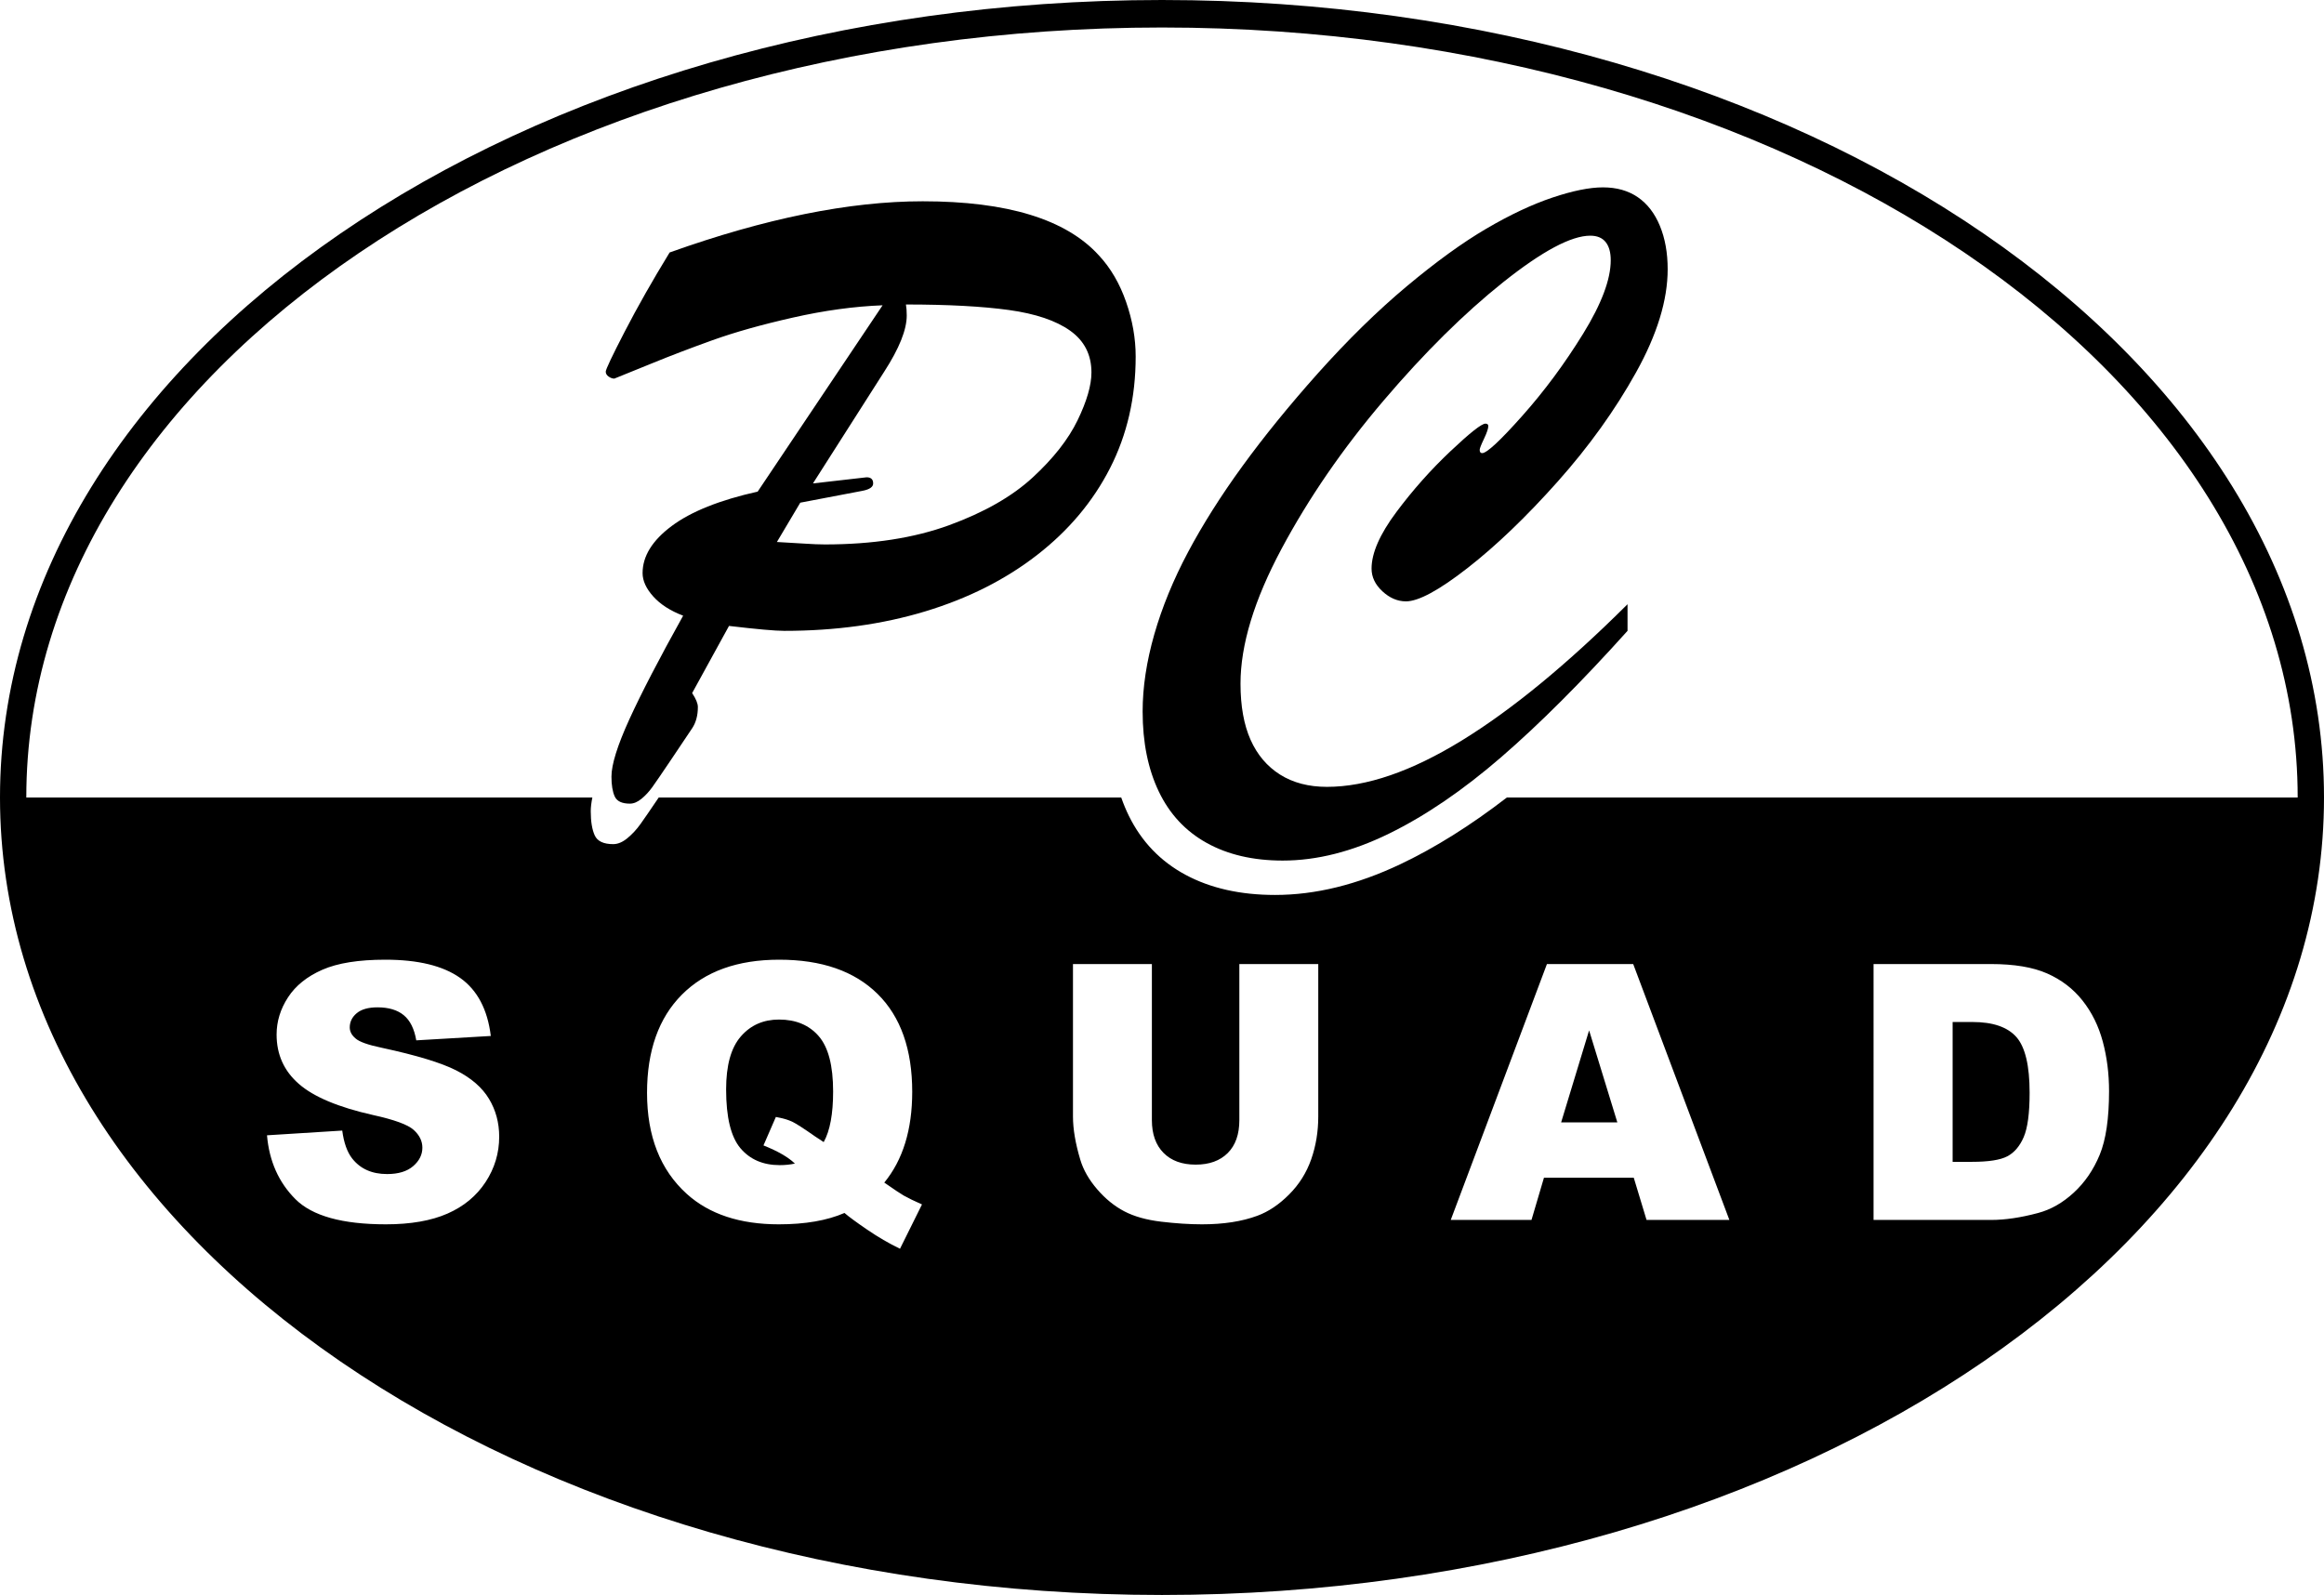 <?xml version="1.0" encoding="utf-8"?>
<!-- Generator: Adobe Illustrator 16.0.0, SVG Export Plug-In . SVG Version: 6.00 Build 0)  -->
<!DOCTYPE svg PUBLIC "-//W3C//DTD SVG 1.1//EN" "http://www.w3.org/Graphics/SVG/1.1/DTD/svg11.dtd">
<svg version="1.1" id="Layer_1" xmlns="http://www.w3.org/2000/svg" xmlns:xlink="http://www.w3.org/1999/xlink" x="0px" y="0px"
	 width="1014px" height="696px" viewBox="0 0 1014 696" enable-background="new 0 0 1014 696" xml:space="preserve">
<g>
	<g>
		<path d="M860.57,445.969h-8.605v61.02h8.457c7.211,0,12.336-0.801,15.383-2.402s5.434-4.395,7.164-8.379
			c1.727-3.984,2.586-10.449,2.586-19.383c0-11.836-1.926-19.934-5.789-24.305C875.906,448.156,869.508,445.969,860.57,445.969z"/>
	</g>
	<g>
		<path d="M339.898,444.902c-6.859,0-12.418,2.465-16.684,7.395c-4.266,4.922-6.398,12.617-6.398,23.074
			c0,12.188,2.082,20.746,6.246,25.676c4.164,4.922,9.879,7.383,17.141,7.383c2.336,0,4.547-0.223,6.625-0.68
			c-2.895-2.797-7.465-5.438-13.711-7.922l5.406-12.422c3.047,0.562,5.422,1.25,7.121,2.062c1.707,0.809,5.016,2.941,9.941,6.398
			c1.168,0.809,2.438,1.648,3.812,2.508c2.742-4.922,4.109-12.289,4.109-22.09c0-11.273-2.09-19.316-6.285-24.141
			C353.039,447.316,347.262,444.902,339.898,444.902z"/>
	</g>
	<g>
		<polygon points="681.152,489.773 705.672,489.773 693.352,449.625 		"/>
	</g>
	<g>
		<path d="M507,0C226.992,0,0,155.801,0,348c0,192.188,226.992,348,507,348s507-155.812,507-348C1014,155.801,787.008,0,507,0z
			 M211.863,515.824c-3.961,6.043-9.496,10.621-16.605,13.746s-16.07,4.688-26.891,4.688c-18.988,0-32.141-3.656-39.453-10.969
			s-11.453-16.605-12.418-27.879l32.832-2.062c0.707,5.332,2.156,9.398,4.34,12.188c3.559,4.523,8.629,6.785,15.234,6.785
			c4.926,0,8.723-1.16,11.387-3.469c2.672-2.309,4-4.992,4-8.039c0-2.895-1.273-5.484-3.809-7.77s-8.434-4.441-17.672-6.469
			c-15.137-3.402-25.922-7.922-32.371-13.559c-6.5-5.637-9.75-12.828-9.75-21.562c0-5.734,1.664-11.156,4.992-16.258
			c3.32-5.105,8.324-9.113,15-12.039c6.68-2.922,15.828-4.375,27.461-4.375c14.266,0,25.148,2.648,32.641,7.957
			s11.945,13.746,13.367,25.324l-32.523,1.91c-0.863-5.027-2.68-8.684-5.453-10.969c-2.766-2.285-6.586-3.434-11.461-3.434
			c-4.012,0-7.031,0.855-9.062,2.555s-3.047,3.773-3.047,6.211c0,1.773,0.836,3.375,2.516,4.793
			c1.621,1.477,5.484,2.848,11.578,4.113c15.078,3.25,25.883,6.539,32.414,9.867c6.52,3.328,11.273,7.453,14.234,12.375
			c2.977,4.93,4.461,10.441,4.461,16.535C217.805,503.18,215.824,509.777,211.863,515.824z M392.684,544.922
			c-4.824-2.336-9.598-5.121-14.32-8.344s-8.02-5.648-9.902-7.277c-7.617,3.305-17.164,4.957-28.641,4.957
			c-16.961,0-30.34-4.418-40.141-13.254c-11.578-10.465-17.367-25.168-17.367-44.109c0-18.379,5.066-32.66,15.191-42.844
			c10.137-10.184,24.285-15.27,42.469-15.27c18.535,0,32.84,4.977,42.926,14.93c10.078,9.949,15.117,24.195,15.117,42.727
			c0,16.508-4.062,29.707-12.188,39.609c4.32,3,7.137,4.875,8.453,5.637c1.984,1.121,4.648,2.414,8,3.891L392.684,544.922z
			 M575.18,487.211c0,6.602-1.031,12.828-3.082,18.688c-2.062,5.859-5.285,10.992-9.68,15.375c-4.387,4.395-9,7.477-13.824,9.25
			c-6.703,2.484-14.75,3.734-24.145,3.734c-5.434,0-11.363-0.387-17.789-1.148c-6.422-0.762-11.789-2.266-16.105-4.523
			c-4.32-2.262-8.27-5.473-11.844-9.633c-3.586-4.16-6.035-8.449-7.352-12.867c-2.133-7.102-3.203-13.395-3.203-18.875V420.68h34.43
			v68.121c0,6.082,1.688,10.84,5.07,14.27c3.375,3.426,8.055,5.137,14.051,5.137c5.941,0,10.598-1.688,13.98-5.062
			c3.375-3.375,5.062-8.156,5.062-14.344V420.68h34.43V487.211z M718.418,532.348l-5.582-18.434h-39.18l-5.441,18.434h-35.23
			l41.969-111.668h37.641l41.961,111.668H718.418z M916.141,503.898c-2.719,6.582-6.492,12.09-11.312,16.531s-10,7.398-15.539,8.871
			c-7.562,2.035-14.422,3.047-20.566,3.047h-51.262V420.68h51.262c10.105,0,18.27,1.371,24.488,4.113s11.367,6.68,15.426,11.812
			c4.059,5.129,7.008,11.09,8.836,17.895c1.828,6.809,2.742,14.016,2.742,21.633C920.215,488.07,918.855,497.32,916.141,503.898z
			 M657.482,348c-15.793,12.178-31.293,21.91-46.488,29.119c-18.846,8.939-37.055,13.408-54.633,13.408
			c-15.188,0-28.232-2.938-39.127-8.805c-10.9-5.865-19.123-14.43-24.678-25.688c-1.266-2.564-2.369-5.252-3.348-8.035H287.416
			c-3.867,5.73-6.547,9.619-8.014,11.654c-1.66,2.326-3.553,4.354-5.652,6.094c-2.107,1.742-4.172,2.611-6.197,2.611
			c-4.221,0-6.898-1.27-8.059-3.811c-1.156-2.529-1.742-6.051-1.742-10.547c0-1.723,0.248-3.738,0.707-6.002H11.477
			C11.477,162.422,233.328,12,507,12c273.656,0,495.516,150.422,495.516,336H657.482z"/>
	</g>
</g>
<g>
	<path d="M479.438,111.422c-14.297-15.727-39.914-23.59-76.844-23.59c-31.922,0-68.734,7.453-110.422,22.336
		c-7.512,12.277-14.031,23.766-19.57,34.488c-5.543,10.723-8.309,16.559-8.309,17.516c0,0.836,0.41,1.551,1.246,2.141
		c0.828,0.594,1.672,0.898,2.504,0.898c3.328-1.312,8.848-3.551,16.523-6.703c7.688-3.152,16.418-6.492,26.184-10.008
		c9.77-3.516,21.5-6.82,35.199-9.914c13.699-3.102,26.742-4.887,39.141-5.367l-54.504,81.305
		c-16.559,3.695-29.074,8.703-37.523,15.012c-8.461,6.316-12.691,13.168-12.691,20.551c0,3.332,1.547,6.73,4.652,10.188
		c3.094,3.453,7.438,6.25,13.043,8.391c-10.488,18.828-18.316,33.926-23.504,45.305c-5.18,11.367-7.773,19.68-7.773,24.926
		c0,3.691,0.48,6.582,1.43,8.66c0.953,2.086,3.152,3.129,6.617,3.129c1.664,0,3.359-0.715,5.09-2.145
		c1.723-1.43,3.277-3.094,4.641-5.004c1.371-1.902,4.031-5.777,7.957-11.613c3.938-5.836,7.086-10.539,9.469-14.117
		c1.664-2.5,2.5-5.594,2.5-9.285c0-1.551-0.836-3.574-2.5-6.082l16.086-29.305c12.145,1.43,20.184,2.148,24.121,2.148
		c22.277,0,42.77-2.832,61.473-8.492c18.695-5.656,34.953-13.844,48.777-24.57c13.816-10.715,24.449-23.371,31.898-37.973
		c7.441-14.59,11.168-30.82,11.168-48.691c0-7.863-1.398-15.809-4.195-23.852C488.516,123.664,484.555,116.906,479.438,111.422z
		 M470.145,183.434c-4.055,8.344-10.582,16.645-19.57,24.926c-8.996,8.285-21.141,15.223-36.449,20.82
		c-15.312,5.594-33.395,8.395-54.234,8.395c-2.387,0-5.336-0.117-8.844-0.352c-3.516-0.238-7.535-0.48-12.07-0.715l10.195-17.156
		l27.156-5.18c3.094-0.598,4.648-1.672,4.648-3.223c0-1.781-0.961-2.676-2.859-2.676l-23.414,2.676l31.102-48.777
		c6.547-10.125,9.82-18.289,9.82-24.484c0-1.902-0.117-3.508-0.352-4.82c18.34,0,33.316,0.805,44.941,2.406
		c11.605,1.613,20.52,4.617,26.707,9.023c6.199,4.414,9.293,10.484,9.293,18.23C476.215,168.129,474.188,175.094,470.145,183.434z"
		/>
</g>
<g>
	<path d="M649.367,185.938c0-0.719-0.418-1.074-1.25-1.074c-1.672,0-6.762,4.02-15.281,12.059s-16.383,16.887-23.586,26.539
		c-7.203,9.648-10.812,17.867-10.812,24.66c0,3.691,1.578,6.996,4.738,9.914s6.582,4.383,10.27,4.383
		c5.48,0,14.445-4.855,26.898-14.566c12.449-9.711,25.523-22.25,39.227-37.617c13.695-15.363,25.133-31.297,34.305-47.801
		c9.172-16.496,13.758-31.477,13.758-44.934c0-7.148-1.133-13.461-3.398-18.945c-2.258-5.477-5.477-9.645-9.641-12.504
		c-4.172-2.859-9.242-4.289-15.195-4.289c-5.836,0-13.195,1.488-22.066,4.465c-8.879,2.977-18.492,7.508-28.863,13.582
		c-10.359,6.07-21.914,14.441-34.656,25.102c-12.75,10.664-25.68,23.32-38.781,37.973c-12.633,14.176-23.617,27.699-32.969,40.566
		s-17.242,25.348-23.68,37.434c-6.43,12.09-11.344,24.066-14.742,35.914c-3.391,11.859-5.09,23.086-5.09,33.688
		c0,13.457,2.355,25.105,7.059,34.926c4.707,9.832,11.672,17.309,20.906,22.43c9.23,5.121,20.281,7.688,33.148,7.688
		c14.891,0,30.316-3.902,46.281-11.707c15.961-7.805,32.312-18.938,49.051-33.414c16.734-14.477,35.109-32.852,55.125-55.125
		v-11.617c-26.332,26.211-50.449,46.047-72.375,59.504c-21.914,13.457-41.512,20.191-58.781,20.191
		c-7.988,0-14.801-1.789-20.461-5.355c-5.66-3.574-9.949-8.645-12.867-15.191c-2.918-6.555-4.383-14.715-4.383-24.484
		c0-16.914,5.965-36.508,17.871-58.785c11.914-22.277,26.777-43.875,44.586-64.777c17.805-20.91,35.203-38.117,52.176-51.641
		c16.98-13.52,29.637-20.281,37.973-20.281c2.977,0,5.211,0.926,6.699,2.766c1.488,1.852,2.23,4.5,2.23,7.957
		c0,8.344-4.016,19.031-12.055,32.074c-8.047,13.043-16.883,24.984-26.539,35.824c-9.645,10.848-15.48,16.266-17.508,16.266
		c-0.715,0-1.078-0.48-1.078-1.43c0-0.598,0.625-2.203,1.883-4.828C648.738,188.852,649.367,187.008,649.367,185.938z"/>
</g>
</svg>
